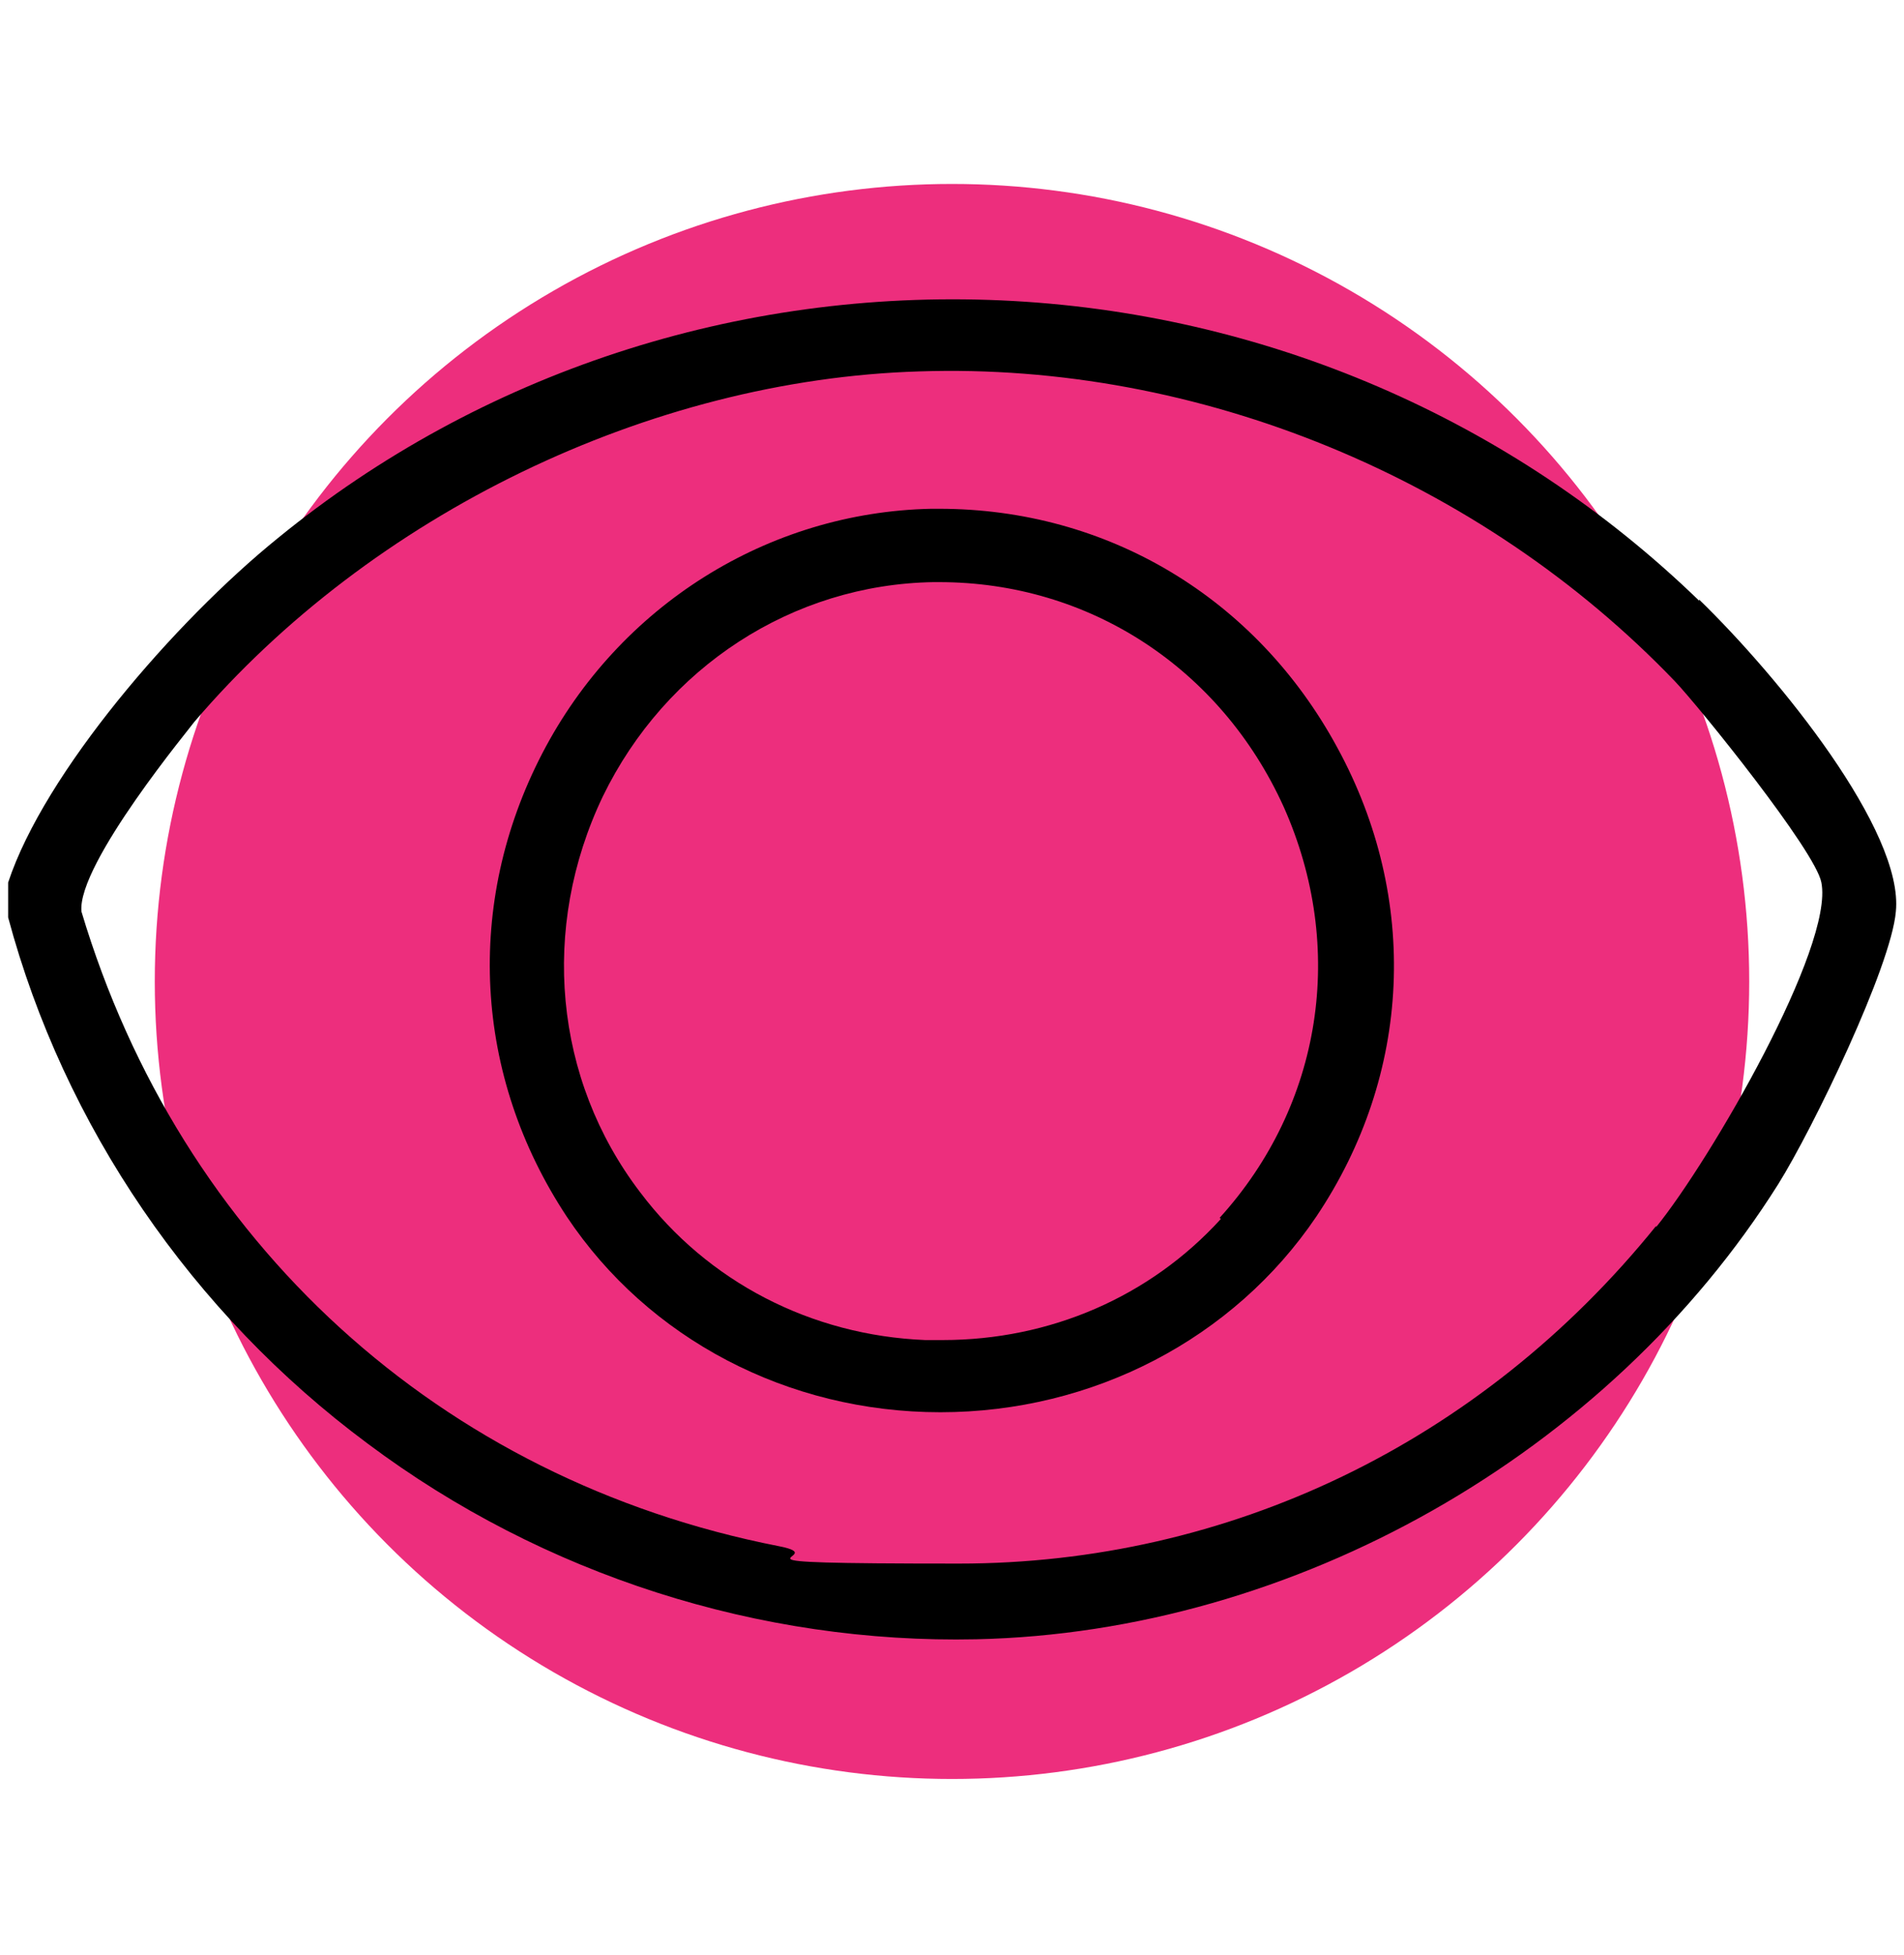 <?xml version="1.0" encoding="UTF-8"?>
<svg xmlns="http://www.w3.org/2000/svg" version="1.1" viewBox="0 0 163.6 167.9">
  <defs>
    <style>
      .cls-1 {
        fill: none;
      }

      .cls-2 {
        fill: #ed2e7d;
      }
    </style>
  </defs>
  <!-- Generator: Adobe Illustrator 28.6.0, SVG Export Plug-In . SVG Version: 1.1.0 Build 552)  -->
  <g>
    <g id="Layer_1">
      <circle class="cls-2" cx="81.8" cy="84.3" r="68.5"/>
      <g>
        <path class="cls-1" d="M79.1,33.2c-22.8.7-46.3,12.1-61.3,29.6-3.4,4-9.6,12.6-9.4,15.1,8.3,27.9,30.3,47.9,58.9,53.5,28.2,5.6,56-4.5,74.1-27,4.9-6.1,14.8-23.8,13.9-28.5-.4-2.1-9.7-13.9-12.3-16.6-16.4-17.1-40.3-26.9-63.9-26.2ZM114.3,105.3c-7.3,10.9-19.8,17.4-33.3,17.4h0c-13.5,0-25.9-6.5-33.1-17.4-8.3-12.5-9.2-27.8-2.2-41.1,6.9-13.1,20.1-21.5,34.5-21.7.2,0,.5,0,.7,0,14.7,0,28.2,8.1,35.4,21.2,7.3,13.5,6.6,29-1.9,41.6Z"/>
        <path class="cls-1" d="M80.9,51.4c-.2,0-.3,0-.5,0-11.8.2-22,6.8-27.3,17.6-5.2,10.8-4.1,23.3,3,32.6,5.6,7.3,14.1,11.7,23.5,12.1,9.3.4,18.2-3.2,24.4-10,8.5-9.3,10.5-22.3,5.3-33.9-5.2-11.5-16-18.5-28.4-18.5Z"/>
        <path d="M146,51.6c-16.1-15.6-37.4-24.8-60-25.8-22.6-1-44.7,6.2-62.1,20.4C15,53.4,3.8,66.4.7,75.8v3c4.8,17.9,15.8,34,30.9,45.2,15.1,11.3,33.7,17.2,52.3,16.8,27.3-.6,54.3-15.9,68.9-39.1,3-4.8,9.7-18.7,10.1-23.4.7-6.9-10-20.1-16.9-26.8ZM142.3,105.3c-15.1,18.7-36.8,29-59.9,29s-10.3-.5-15.5-1.5c-29.1-5.7-51.4-26.1-59.9-54.5h0c-.4-4.1,9.6-16.1,9.7-16.3,15.2-17.8,39.1-29.4,62.3-30.1,24-.8,48.2,9.2,64.9,26.6,2.1,2.2,12.1,14.6,12.6,17.3,1.1,5.5-9.5,23.8-14.2,29.6Z"/>
        <path d="M80.8,43.7c-.3,0-.5,0-.8,0-14,.3-26.8,8.3-33.4,21-6.7,12.9-5.9,27.7,2.1,39.8,7,10.5,19,16.8,32.1,16.8h0c13.1,0,25.2-6.3,32.3-16.8,8.2-12.2,8.9-27.3,1.8-40.3-7-12.9-19.8-20.5-34.2-20.5ZM104.9,104.7c-6.1,6.7-14.7,10.4-23.9,10.4s-1,0-1.5,0c-9.8-.4-18.7-5-24.5-12.7-7.4-9.7-8.6-22.7-3.2-34,5.4-11.1,16.3-18.2,28.4-18.4.2,0,.4,0,.5,0,12.9,0,24.2,7.4,29.6,19.3,5.4,12.1,3.3,25.6-5.5,35.3Z"/>
      </g>
    </g>
  </g>
</svg>